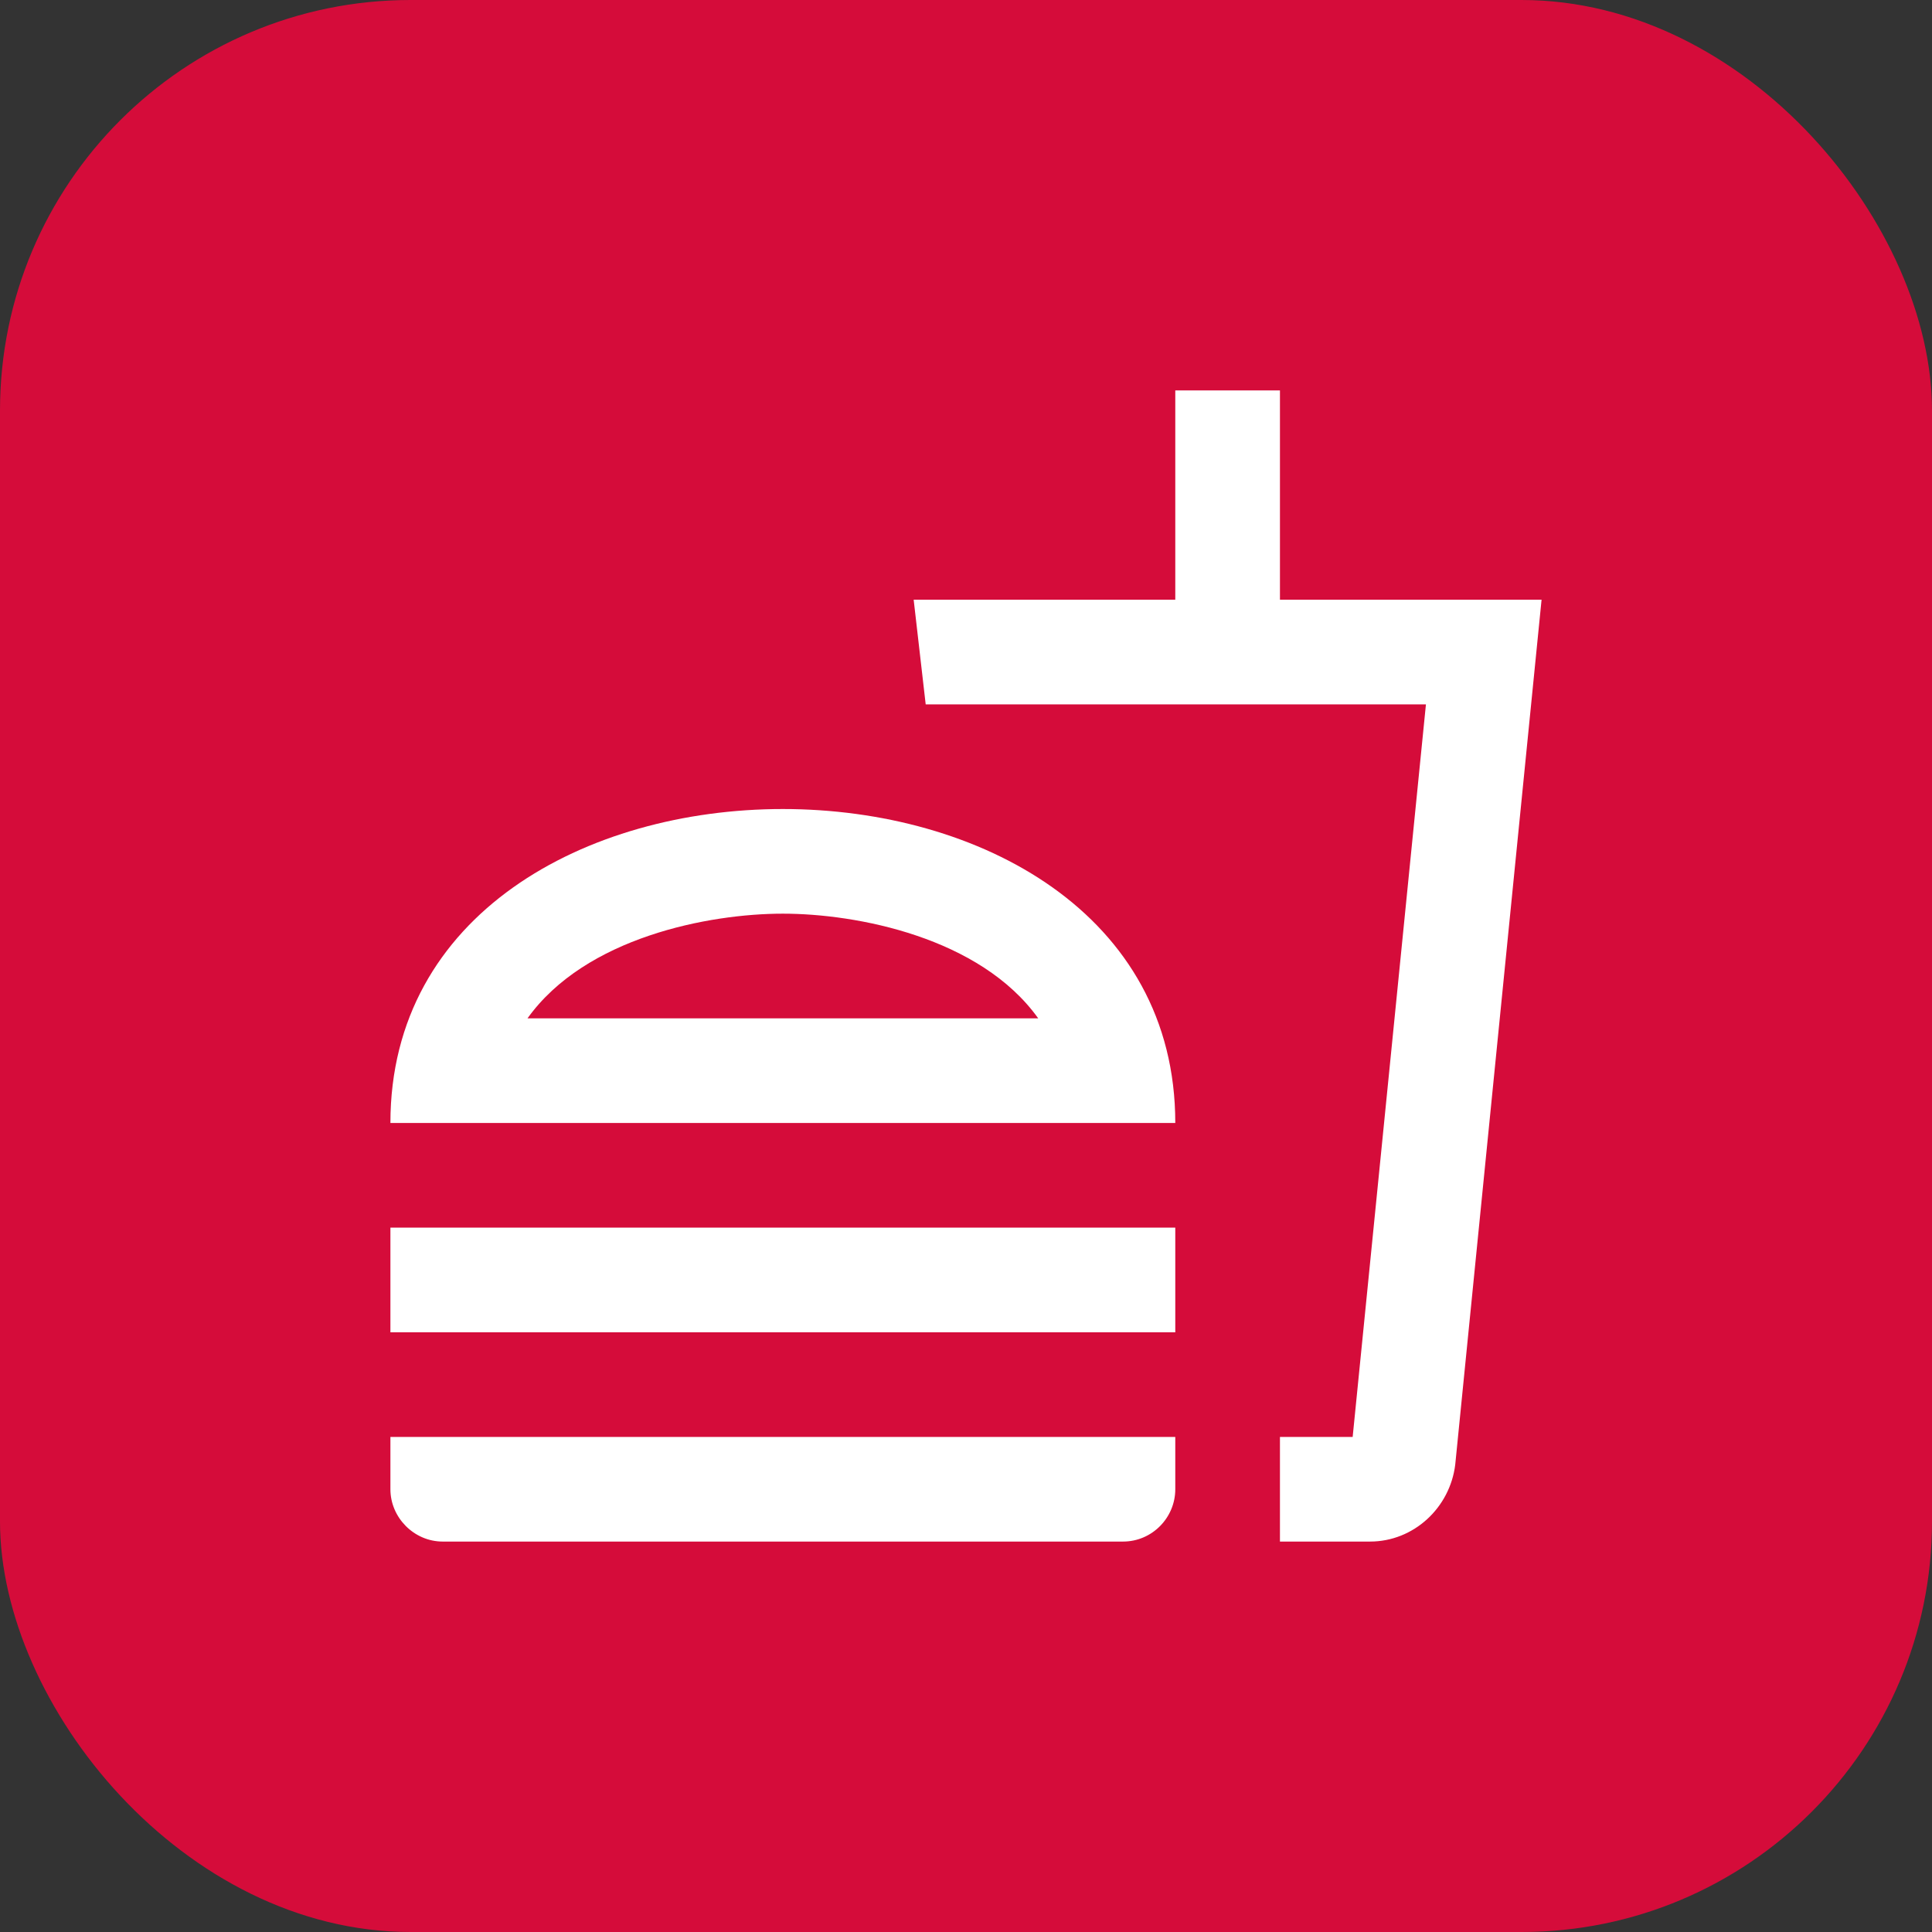 <svg width="80" height="80" viewBox="0 0 80 80" fill="none" xmlns="http://www.w3.org/2000/svg">
<rect x="0" y="0" width="80" height="80" fill="#333333" stroke="none"/>
<rect width="80" height="80" rx="17" fill="#D50C3A"/>
<path d="M16.166 61.667C16.166 62.837 17.142 63.833 18.333 63.833H46.5C47.713 63.833 48.666 62.837 48.666 61.667V59.5H16.166V61.667ZM32.416 33.5C24.291 33.5 16.166 37.833 16.166 46.5H48.666C48.666 37.833 40.541 33.5 32.416 33.5ZM21.843 42.167C24.248 38.808 29.361 37.833 32.416 37.833C35.471 37.833 40.585 38.808 42.99 42.167H21.843ZM16.166 50.833H48.666V55.167H16.166V50.833ZM53 24.833V16.167H48.666V24.833H37.833L38.331 29.167H59.045L56.011 59.5H53V63.833H56.727C58.547 63.833 60.041 62.425 60.258 60.648L63.833 24.833H53Z" fill="white"/>
</svg>
